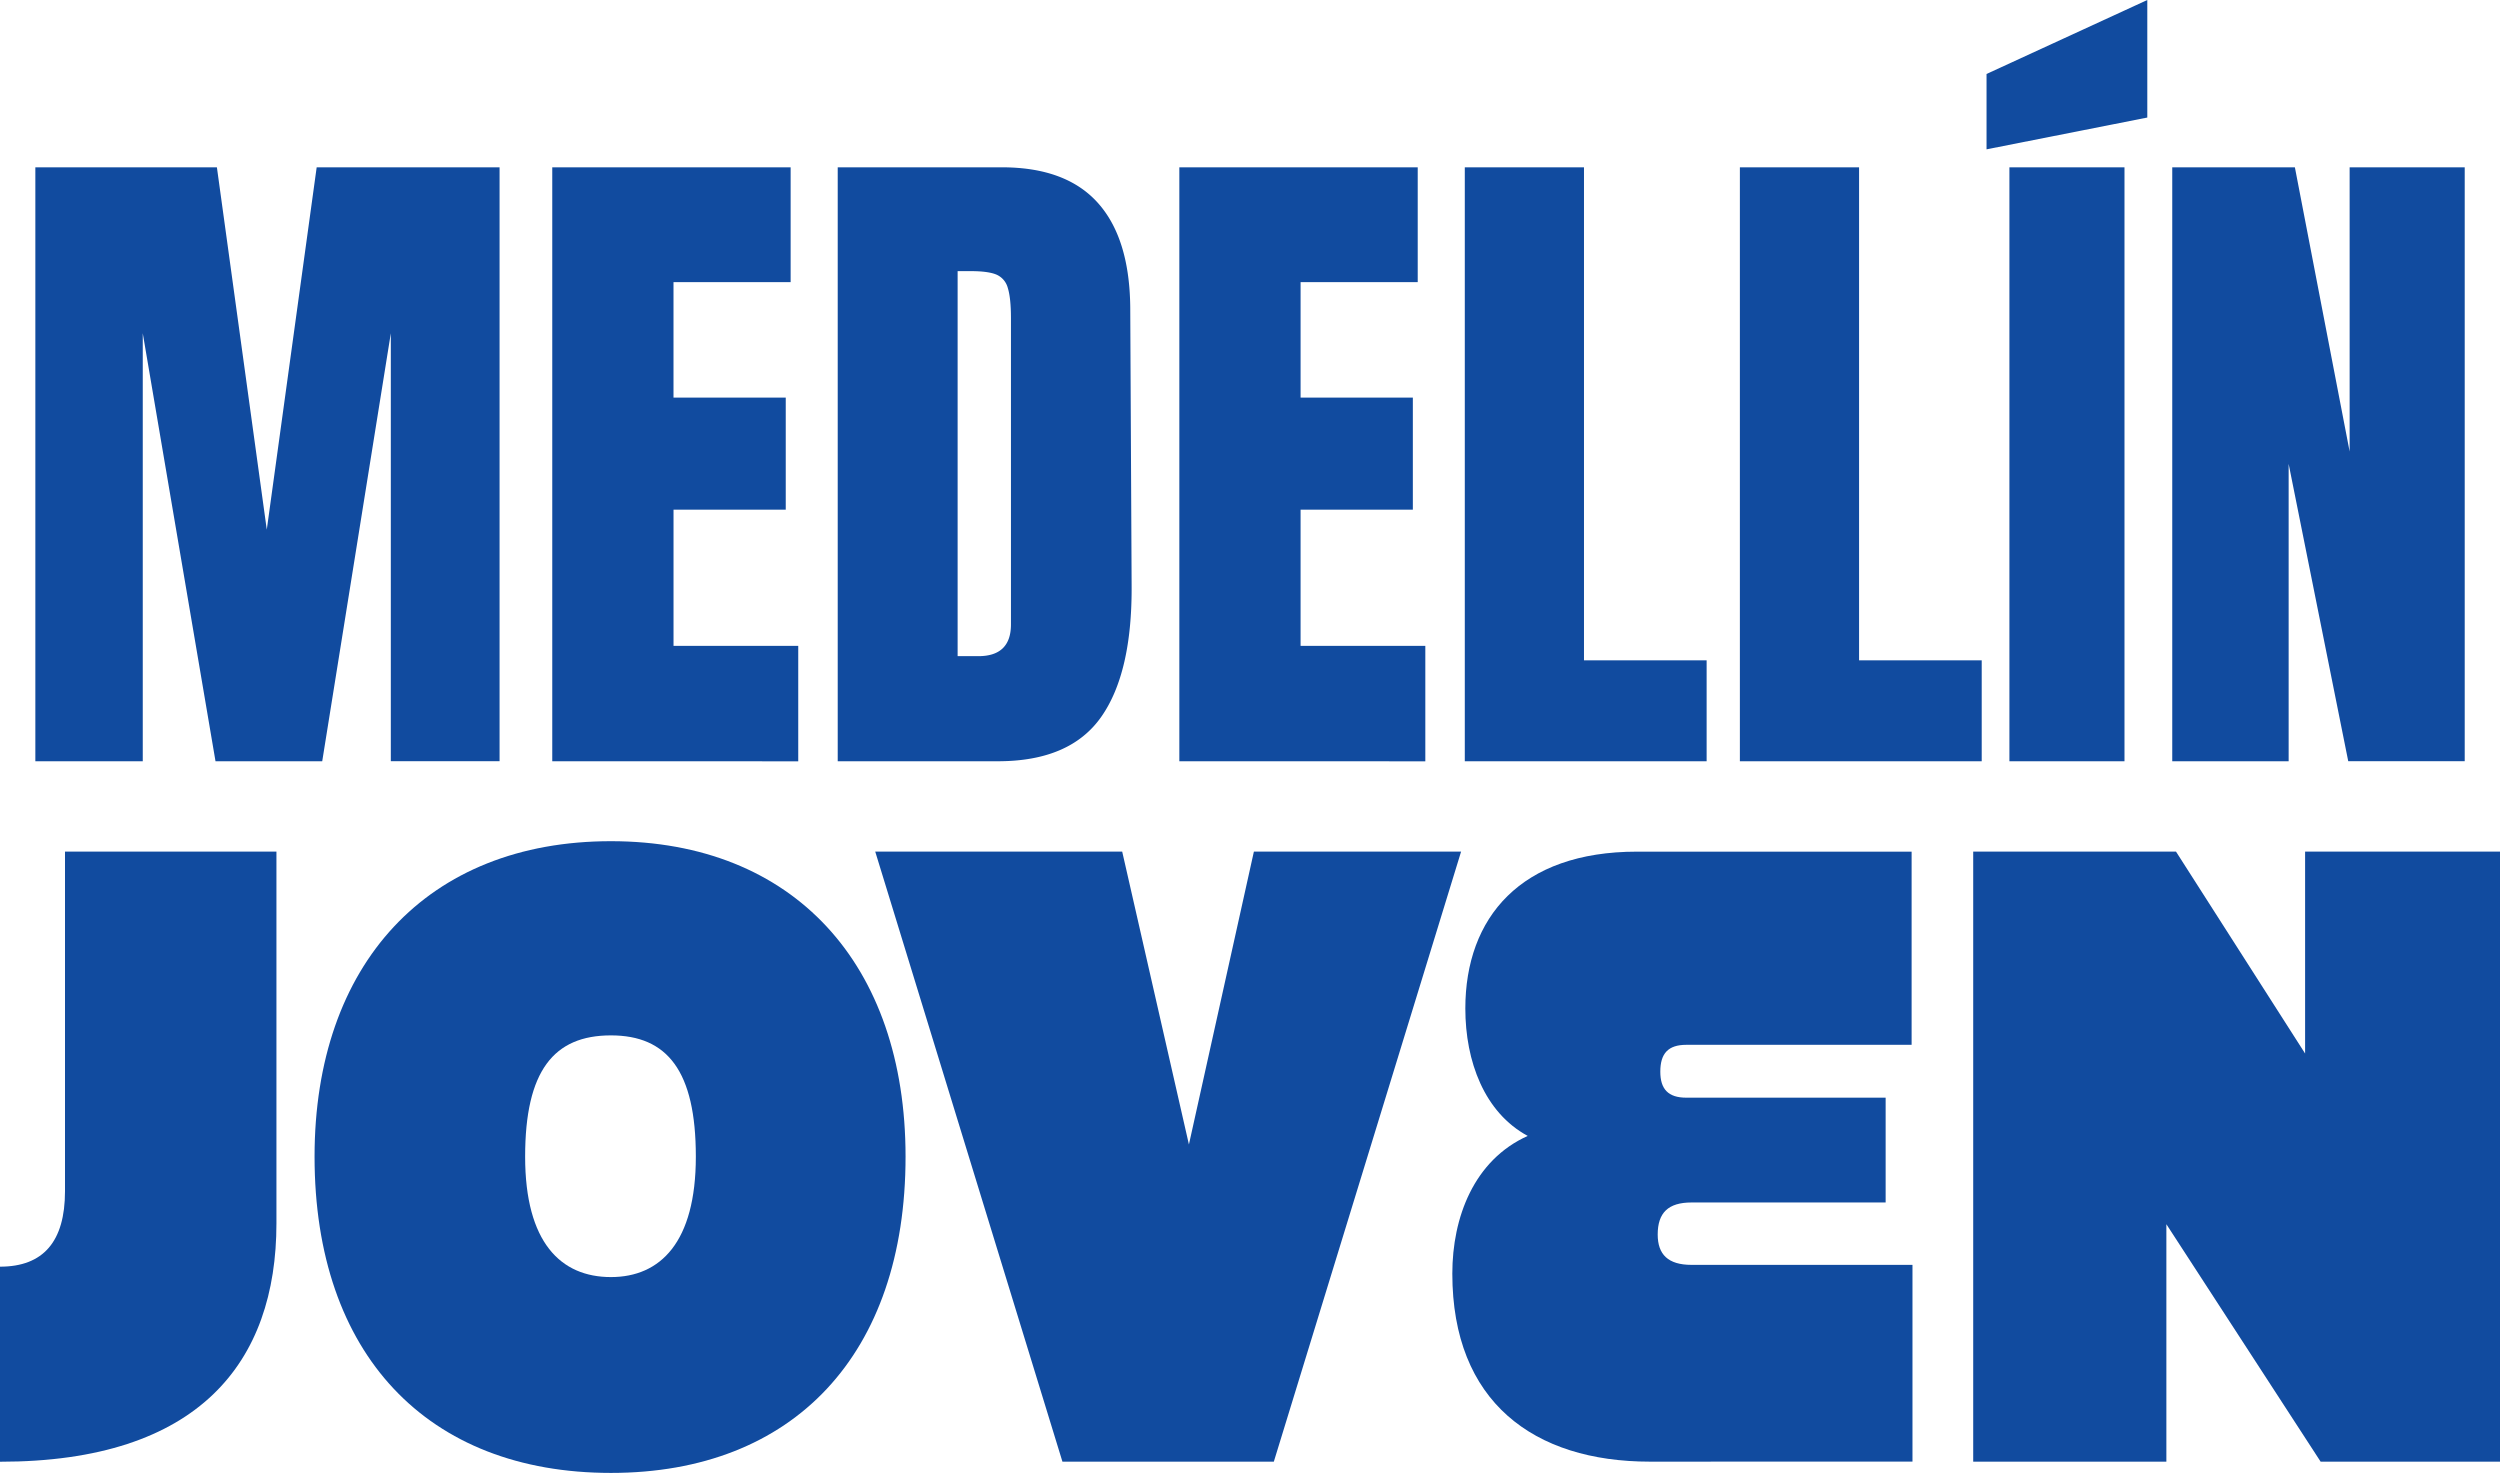 <svg xmlns="http://www.w3.org/2000/svg" viewBox="0 0 1216.55 716.75"><defs><style>.cls-1{fill:#114b9f;}</style></defs><g id="Capa_2" data-name="Capa 2"><g id="Capa_1-2" data-name="Capa 1"><path class="cls-1" d="M0,616.39q31.62,0,31.63-36.69V414.4H134.52V595.31c0,67.47-37.53,116-134.52,116Z"/><path class="cls-1" d="M153.07,562.84c0-93.62,54.82-153.5,144.21-153.5,89,0,143.38,59.88,143.38,153.5,0,96.14-54.4,153.91-143.38,153.91C207.89,716.75,153.07,659,153.07,562.84Zm185.54,0c0-41.75-13.92-59-41.33-59-27.83,0-41.74,17.29-41.74,59s17.29,58.61,41.74,58.61C321.32,621.45,338.61,604.58,338.61,562.84Z"/><path class="cls-1" d="M517,711.27,425.9,414.4H546.08l32.47,142.53L610.17,414.4H711L619.87,711.27Z"/><path class="cls-1" d="M802.88,711.27c-56.51,0-96.15-29.1-96.15-91.51,0-27.41,10.55-55.24,36.69-67-21.08-11.38-30.36-36.26-30.36-62,0-44.28,27-76.33,83.49-76.33H930.23v94H820.59c-8.86,0-12.65,4.22-12.65,13.07,0,8.43,3.79,12.65,12.65,12.65h97v51H823.12c-11.39,0-16.45,5.06-16.45,15.6,0,9.7,5.06,14.76,16.45,14.76H930.65v95.72Z"/><path class="cls-1" d="M1129.26,711.27,1054.2,595.73V711.27h-94V414.4h98.68l62.83,98.26V414.4h94.88V711.27Z"/><path class="cls-1" d="M17.2,370.44v-289h88.35l24.27,176.31L154.1,81.42h89v289H190.18V162.17L156.8,370.44H104.87L69.47,162.17V370.44Z"/><path class="cls-1" d="M268.74,370.44v-289h116v55.85h-57v56.19h54.62V248H327.75v66.28h60.69v56.19Z"/><path class="cls-1" d="M407.65,81.42h79.92q31,0,46.53,17.16T550,149.39l.67,135.25q.33,42.74-14.84,64.27t-50.24,21.53H407.65ZM476.1,319.3q15.86,0,15.85-15.48v-149q0-9.75-1.52-14.64a9.77,9.77,0,0,0-5.56-6.56q-4-1.68-12.48-1.68H466V319.3Z"/><path class="cls-1" d="M573.89,370.44v-289h116v55.85h-57v56.19h54.63V248H632.89v66.28h60.7v56.19Z"/><path class="cls-1" d="M712.8,370.44v-289h58v239.9h59.68v49.12Z"/><path class="cls-1" d="M846.66,370.44v-289h58v239.9h59.68v49.12Z"/><path class="cls-1" d="M966.69,72.67V36l78.23-36V57.2Zm11.13,297.77v-289h56v289Z"/><path class="cls-1" d="M1057.06,370.44v-289h59.68l26.64,138.29V81.42h56v289H1142.7l-29-144.68V370.44Z"/></g></g></svg>